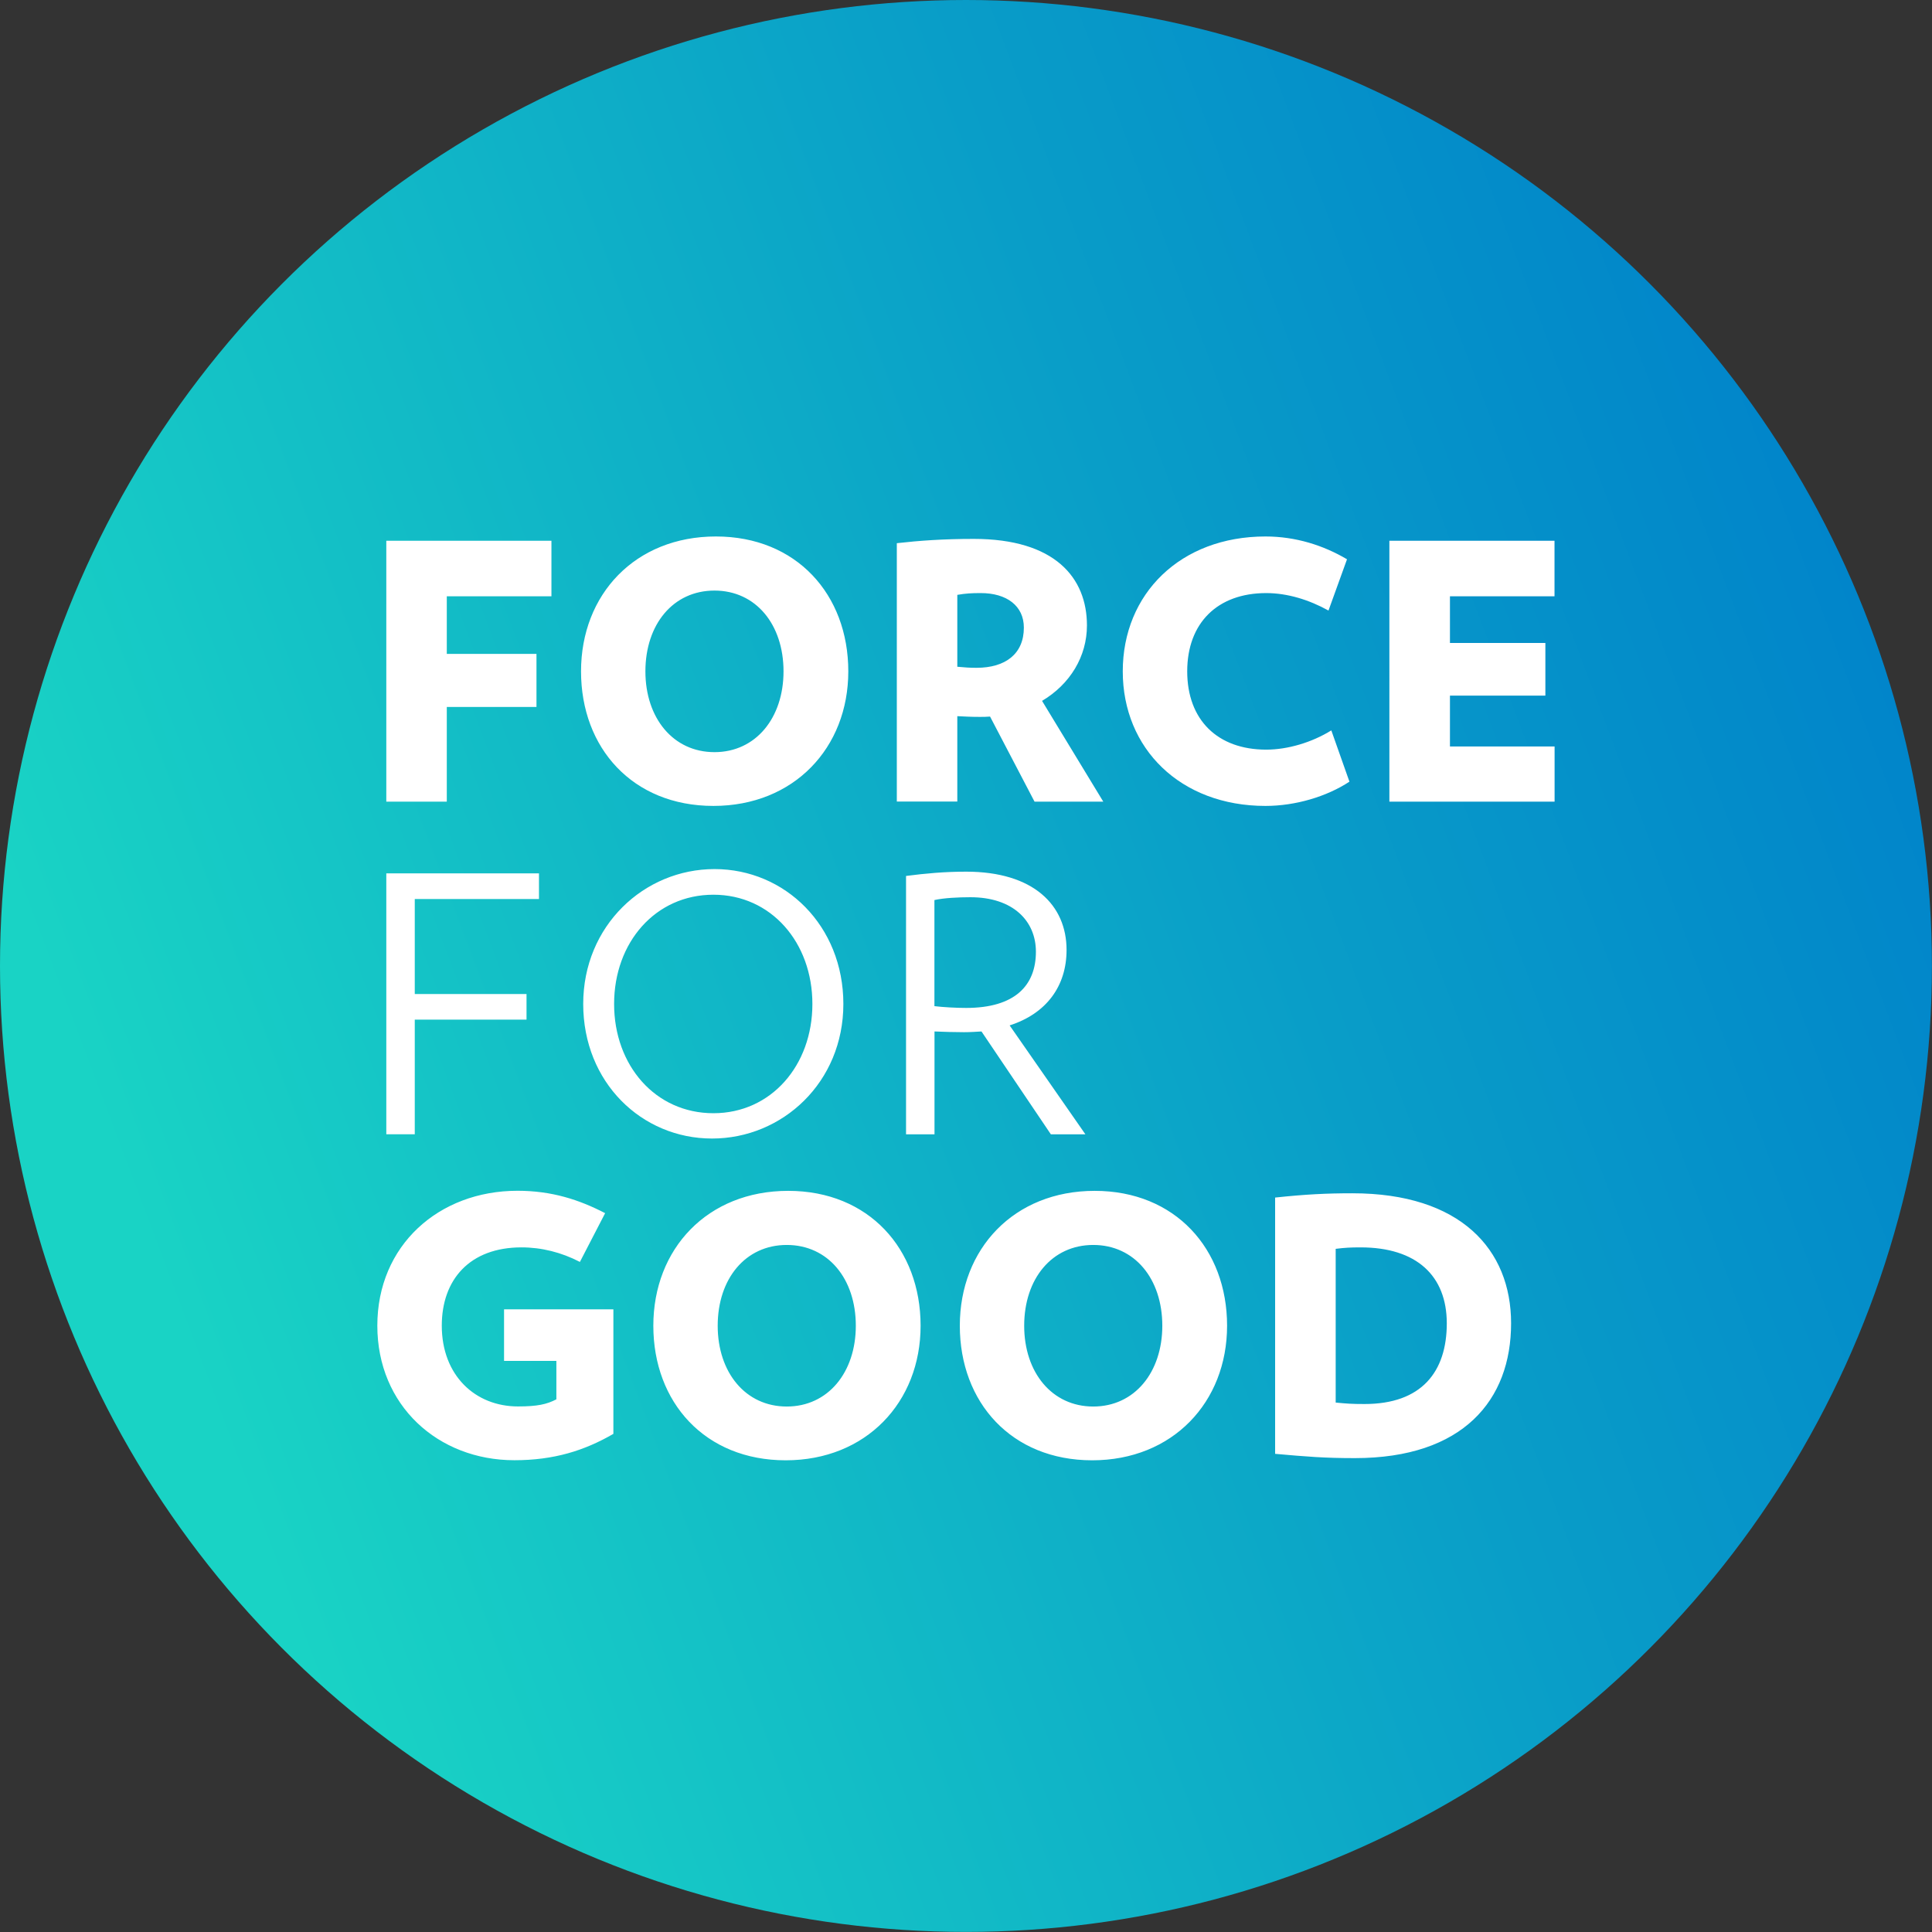 <svg xmlns="http://www.w3.org/2000/svg" viewBox="0 0 238.91 238.91"><rect x="0" y="0" width="238.91" height="238.91" fill="#333333" stroke="none"/><linearGradient id="a" gradientUnits="userSpaceOnUse" x1="19.317" y1="157.182" x2="240.672" y2="73.782"><stop offset="0" stop-color="#19d3c5"/><stop offset=".62" stop-color="#099dc8"/><stop offset="1" stop-color="#0082ca"/></linearGradient><circle cx="119.45" cy="119.45" r="119.45" fill="url(#a)"/><path d="M55.25 73.73v7.13h11.09v6.56H55.25v11.71h-7.48V66.87h20.42v6.87H55.25zm32.97 25.93c-9.99 0-16.37-7.17-16.37-16.64 0-9.51 6.69-16.68 16.68-16.68 9.95 0 16.37 7.17 16.37 16.68 0 9.46-6.73 16.64-16.68 16.64zm.13-26.63c-5.11 0-8.54 4.18-8.54 9.99 0 5.77 3.43 9.99 8.54 9.99 5.11 0 8.54-4.23 8.54-9.99 0-5.81-3.43-9.99-8.54-9.99zm39.58 26.1l-5.5-10.52c-.44.04-.84.04-1.28.04-1.1 0-1.72-.04-2.77-.09v10.56h-7.48V67.17c2.73-.31 5.72-.53 9.51-.53 10.04 0 14 4.8 14 10.7 0 3.83-2.07 7.26-5.55 9.33l7.57 12.46h-8.5zm-6.65-25.79c-1.14 0-1.85.04-2.9.22v8.89c.97.09 1.5.13 2.38.13 3.57 0 5.85-1.72 5.85-4.97 0-2.69-2.12-4.27-5.33-4.27zm35.21 26.32c-10.52 0-17.65-7.09-17.65-16.64 0-9.59 7.13-16.68 17.65-16.68 3.74 0 7.17 1.1 10.08 2.82l-2.29 6.34c-2.38-1.32-5.06-2.16-7.7-2.16-6.03 0-9.77 3.7-9.77 9.68 0 5.99 3.74 9.68 9.77 9.68 2.64 0 5.63-.88 8.05-2.38l2.24 6.34c-2.81 1.85-6.68 3-10.38 3zm15.32-.53V66.87h20.42v6.87H179.3v5.77h11.8v6.51h-11.8v6.29h12.94v6.82h-20.43zM51.29 111.17v11.75h13.82v3.17H51.29v14.17h-3.52V108h18.88v3.17H51.29zm36.76 29.62c-8.71 0-15.93-6.95-15.93-16.64 0-9.68 7.53-16.68 16.24-16.68s15.93 7 15.93 16.68c0 9.69-7.53 16.64-16.24 16.64zm.17-30.15c-7.17 0-12.28 5.9-12.28 13.51s5.11 13.51 12.28 13.51c7.13 0 12.24-5.9 12.24-13.51s-5.11-13.51-12.24-13.51zm41.73 29.63l-8.58-12.72c-.7.04-1.41.09-2.16.09-1.06 0-2.6-.04-3.65-.09v12.72h-3.52v-31.95c2.38-.31 4.75-.53 7.44-.53 8.32 0 12.41 4.14 12.41 9.68 0 4.49-2.51 7.88-7.04 9.33l9.37 13.47h-4.27zM120 110.95c-1.5 0-3.3.09-4.45.35v13.12c1.06.13 2.68.22 3.92.22 6.03 0 8.63-2.77 8.63-6.95 0-3.79-2.81-6.74-8.1-6.74zm-44.15 50.96v15.4c-3.57 2.07-7.35 3.26-12.24 3.26-9.46 0-16.95-6.78-16.95-16.64 0-9.9 7.57-16.68 17.34-16.68 4.23 0 7.61 1.1 10.83 2.77l-3.12 6.03c-2.29-1.19-4.75-1.8-7.22-1.8-6.43 0-9.86 4.01-9.86 9.68 0 6.16 4.14 9.99 9.42 9.99 2.38 0 3.57-.26 4.75-.88v-4.75h-6.47v-6.38h13.52zm21.31 18.67c-9.99 0-16.37-7.17-16.37-16.64 0-9.51 6.69-16.68 16.68-16.68 9.95 0 16.37 7.17 16.37 16.68 0 9.46-6.74 16.64-16.68 16.64zm.13-26.63c-5.11 0-8.54 4.18-8.54 9.99 0 5.77 3.43 9.99 8.54 9.99 5.11 0 8.54-4.23 8.54-9.99 0-5.81-3.43-9.99-8.54-9.99zm37.77 26.63c-9.99 0-16.37-7.17-16.37-16.64 0-9.51 6.69-16.68 16.68-16.68 9.95 0 16.37 7.17 16.37 16.68 0 9.46-6.74 16.64-16.68 16.64zm.13-26.63c-5.11 0-8.54 4.18-8.54 9.99 0 5.77 3.43 9.99 8.54 9.99 5.11 0 8.54-4.23 8.54-9.99 0-5.81-3.43-9.99-8.54-9.99zm32.35 26.36c-3.79 0-5.9-.18-9.86-.53v-31.69c3.74-.4 6.34-.53 9.55-.53 13.38 0 19.63 6.95 19.63 16.07.01 9.51-5.94 16.68-19.32 16.68zm.71-26.06c-1.28 0-1.94.04-3.08.18v19.01c1.36.13 1.94.18 3.57.18 7.04 0 10.17-3.96 10.17-9.99-.01-5.85-3.71-9.38-10.66-9.38z" fill="#fff"/></svg>